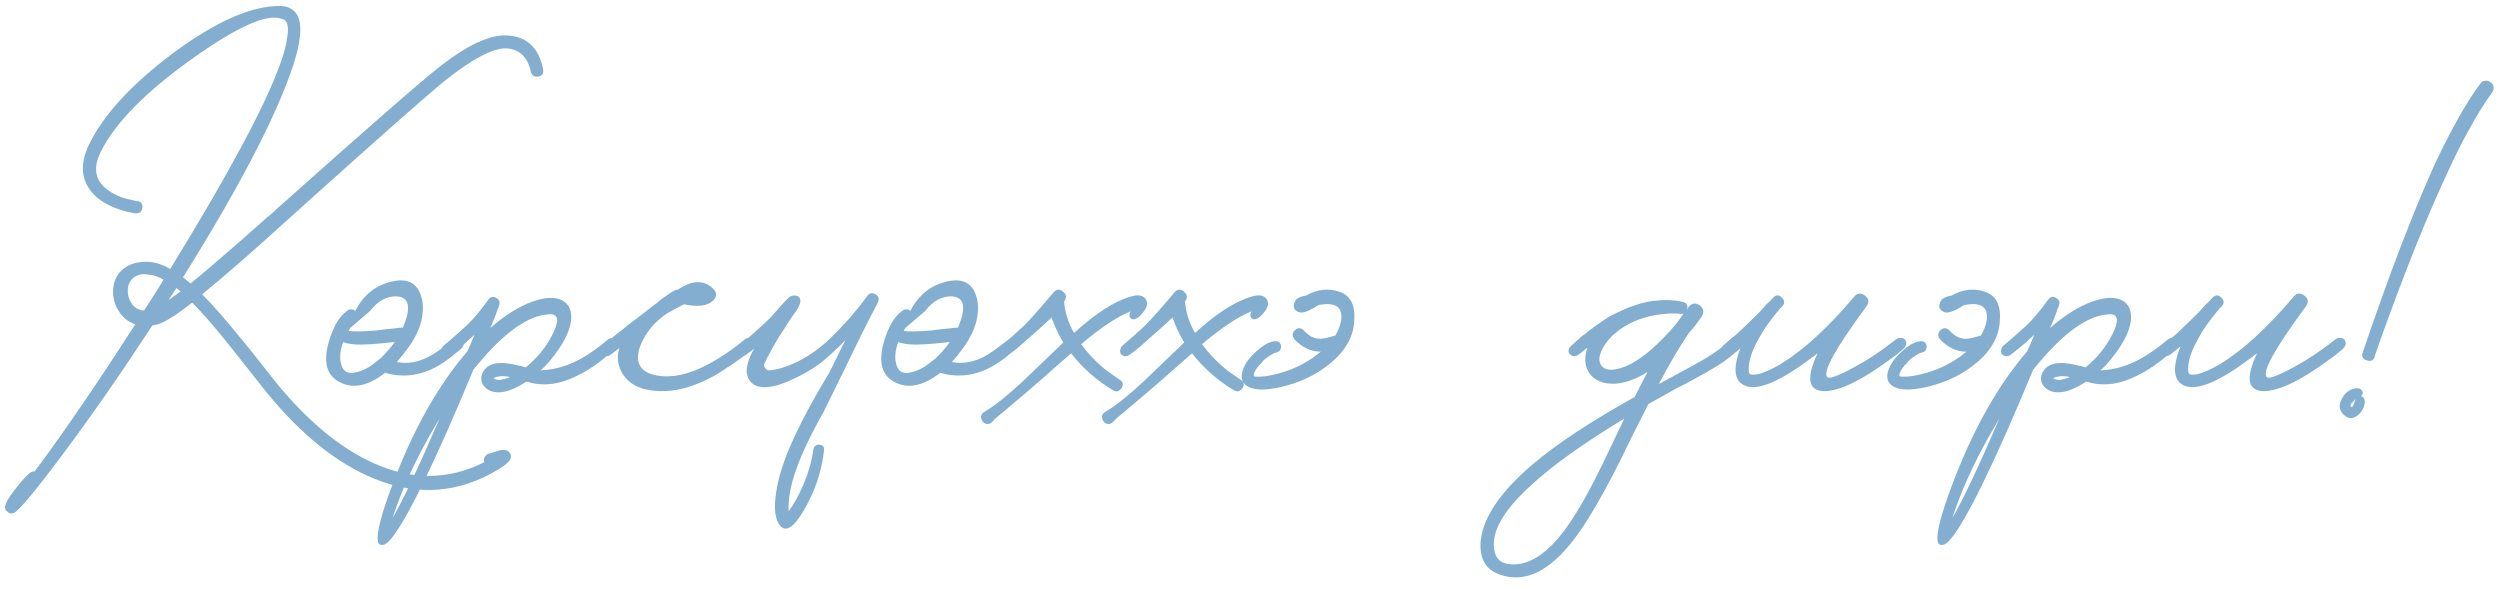 <?xml version="1.0" encoding="UTF-8"?> <svg xmlns="http://www.w3.org/2000/svg" width="361" height="85" viewBox="0 0 361 85" fill="none"> <path d="M78.395 9.86C78.555 10.54 78.335 10.94 77.735 11.06C77.135 11.14 76.775 10.9 76.655 10.34C76.175 8.22 74.995 7.1 73.115 6.98C71.155 6.94 68.195 8.5 64.235 11.66C61.475 13.9 53.875 20.62 41.435 31.82C36.555 36.26 32.475 39.82 29.195 42.5C30.715 44.02 32.575 46.14 34.775 48.86L36.155 50.54L37.475 52.22C38.595 53.62 39.435 54.68 39.995 55.4C44.555 60.92 49.195 64.74 53.915 66.86C59.435 69.38 64.775 69.34 69.935 66.74C69.855 66.5 69.855 66.28 69.935 66.08C70.055 65.84 70.235 65.66 70.475 65.54L72.275 65C72.755 64.92 73.135 64.98 73.415 65.18C73.655 65.38 73.775 65.64 73.775 65.96C73.775 66.44 73.215 67.02 72.095 67.7C66.375 71.22 60.375 71.7 54.095 69.14C48.735 66.98 43.535 62.82 38.495 56.66L35.795 53.24L33.035 49.76C30.955 47.16 29.195 45.14 27.755 43.7C25.555 45.42 23.955 46.44 22.955 46.76C22.955 46.8 22.915 46.82 22.835 46.82L21.995 47C17.555 53.8 13.215 60.04 8.975 65.72C5.055 70.96 2.735 73.74 2.015 74.06C1.655 74.22 1.335 74.16 1.055 73.88C0.775 73.68 0.675 73.4 0.755 73.04C0.835 72.56 1.315 71.76 2.195 70.64C2.955 69.64 3.655 68.86 4.295 68.3C4.495 68.14 4.735 68.06 5.015 68.06L5.315 67.64L5.435 67.46L5.555 67.34C9.715 61.7 14.375 54.86 19.535 46.82C18.455 46.46 17.615 45.76 17.015 44.72C16.455 43.72 16.235 42.68 16.355 41.6C16.475 40.44 16.955 39.52 17.795 38.84C18.715 38.08 19.955 37.74 21.515 37.82C22.435 37.86 23.455 38.2 24.575 38.84C33.095 25 38.415 15.06 40.535 9.02C40.735 8.46 40.915 7.9 41.075 7.34C41.275 6.58 41.415 5.9 41.495 5.3C41.735 3.66 41.455 2.8 40.655 2.72C38.575 1.92 34.275 3.84 27.755 8.48C21.075 13.24 16.695 17.68 14.615 21.8C13.335 24.28 13.715 26.2 15.755 27.56C16.435 28.04 17.255 28.42 18.215 28.7C18.575 28.78 18.935 28.86 19.295 28.94C19.535 29.02 19.755 29.06 19.955 29.06L19.895 29H19.775C20.055 29.04 20.115 29.06 19.955 29.06C20.435 29.18 20.635 29.5 20.555 30.02C20.475 30.62 20.095 30.88 19.415 30.8C16.415 30.24 14.295 29.14 13.055 27.5C11.695 25.7 11.615 23.52 12.815 20.96C14.855 16.68 18.875 12.28 24.875 7.76C31.115 3.12 36.315 0.82 40.475 0.86C42.275 0.94 43.235 1.94 43.355 3.86C43.435 5.26 43.075 7.18 42.275 9.62C39.835 16.9 34.555 27.04 26.435 40.04L27.515 40.94C29.475 39.34 31.935 37.24 34.895 34.64C35.855 33.8 36.895 32.88 38.015 31.88L38.615 31.34L39.215 30.86C39.615 30.5 39.875 30.26 39.995 30.14C52.995 18.54 60.855 11.68 63.575 9.56C67.535 6.48 70.735 5 73.175 5.12C76.015 5.24 77.755 6.82 78.395 9.86ZM21.575 39.68C20.615 39.48 19.855 39.62 19.295 40.1C18.775 40.5 18.495 41.08 18.455 41.84C18.415 42.56 18.595 43.22 18.995 43.82C19.435 44.46 20.035 44.8 20.795 44.84L22.235 42.62L23.615 40.4C22.895 39.96 22.215 39.72 21.575 39.68ZM26.075 42.08L25.475 41.6L24.335 43.34L26.075 42.08ZM66.53 50.42C66.25 50.66 65.95 50.9 65.63 51.14C65.27 51.46 64.91 51.74 64.55 51.98C61.67 54.1 58.69 54.72 55.61 53.84C53.17 55.72 51.01 56.18 49.13 55.22C47.25 54.3 46.67 52.46 47.39 49.7C47.75 48.34 48.21 47.22 48.77 46.34C49.01 45.98 49.25 45.68 49.49 45.44C49.69 45.24 49.89 45.06 50.09 44.9C50.53 44.58 50.93 44.58 51.29 44.9C52.49 42.58 54.27 41.16 56.63 40.64C59.11 40.08 60.57 41.06 61.01 43.58C61.13 44.46 61.07 45.4 60.83 46.4C60.51 47.64 59.89 48.9 58.97 50.18C58.49 50.86 57.93 51.56 57.29 52.28C58.09 52.44 58.91 52.44 59.75 52.28C60.95 52.04 62.13 51.5 63.29 50.66C63.97 50.18 64.69 49.64 65.45 49.04C65.69 48.84 65.95 48.76 66.23 48.8C66.51 48.8 66.73 48.9 66.89 49.1C67.13 49.5 67.01 49.94 66.53 50.42ZM49.55 49.4C49.15 50.48 49.03 51.44 49.19 52.28C49.39 53.4 49.95 53.92 50.87 53.84C51.59 53.8 52.43 53.5 53.39 52.94L54.89 51.8C55.69 51.04 56.39 50.24 56.99 49.4H56.87L55.13 49.58C53.85 49.7 52.83 49.76 52.07 49.76C50.99 49.76 50.15 49.64 49.55 49.4ZM58.19 47.3C58.23 47.14 58.29 46.98 58.37 46.82C59.13 44.9 59.11 43.66 58.31 43.1L58.19 43.04L58.01 42.92C57.81 42.88 57.61 42.84 57.41 42.8C55.89 42.72 54.57 43.42 53.45 44.9L50.57 47.36C50.49 47.48 50.41 47.62 50.33 47.78C50.93 47.9 52.27 47.88 54.35 47.72L55.73 47.54C56.13 47.5 56.55 47.46 56.99 47.42C57.51 47.34 57.91 47.3 58.19 47.3ZM89.218 49.1C89.498 49.5 89.398 49.94 88.918 50.42L88.438 50.78L87.898 51.2C87.458 51.56 87.058 51.88 86.698 52.16L86.278 52.46L85.798 52.82L84.778 53.48C83.898 54 83.058 54.42 82.258 54.74C80.098 55.62 78.018 55.74 76.018 55.1C74.018 56.42 72.378 56.9 71.098 56.54C70.418 56.34 69.938 55.96 69.658 55.4C69.418 54.88 69.438 54.34 69.718 53.78C70.398 52.42 72.078 52.08 74.758 52.76C75.078 52.8 75.458 52.9 75.898 53.06C77.578 51.7 78.878 50.1 79.798 48.26C80.718 46.42 80.658 45.46 79.618 45.38C76.418 45.34 72.658 48.02 68.338 53.42C65.538 60.18 63.118 65.64 61.078 69.8C58.238 75.6 56.318 78.56 55.318 78.68H54.958C54.198 78.48 54.438 76.5 55.678 72.74C58.838 63.54 62.778 56.2 67.498 50.72L67.978 49.64L68.398 48.62L68.458 48.5V48.38C67.658 49.14 66.938 49.78 66.298 50.3C65.858 50.66 65.418 51 64.978 51.32C64.818 51.4 64.638 51.44 64.438 51.44C64.198 51.4 63.998 51.3 63.838 51.14C63.718 50.98 63.678 50.78 63.718 50.54C63.758 50.34 63.838 50.16 63.958 50C64.078 49.88 64.478 49.54 65.158 48.98C65.478 48.7 65.798 48.42 66.118 48.14C66.518 47.78 66.918 47.42 67.318 47.06C68.238 46.22 69.318 44.94 70.558 43.22C70.878 42.82 71.258 42.76 71.698 43.04C72.138 43.32 72.258 43.68 72.058 44.12L71.998 44.36L71.878 44.6C71.798 44.88 71.718 45.12 71.638 45.32C71.358 46.04 71.078 46.72 70.798 47.36C72.958 45.48 75.018 44.2 76.978 43.52C78.778 42.88 80.198 42.84 81.238 43.4C82.238 43.96 82.638 44.98 82.438 46.46C82.198 48.06 81.218 49.9 79.498 51.98C79.058 52.54 78.578 53.04 78.058 53.48C80.578 53.4 83.058 52.5 85.498 50.78C86.218 50.3 86.978 49.72 87.778 49.04C88.018 48.84 88.298 48.76 88.618 48.8C88.898 48.8 89.098 48.9 89.218 49.1ZM56.698 74.78C58.178 72.26 60.438 67.48 63.478 60.44C60.358 65.6 58.098 70.38 56.698 74.78ZM72.178 54.86C72.698 54.78 73.198 54.64 73.678 54.44C73.278 54.36 72.958 54.32 72.718 54.32H72.358L71.938 54.38C71.578 54.42 71.358 54.52 71.278 54.68C71.318 54.72 71.438 54.76 71.638 54.8C71.838 54.84 72.018 54.86 72.178 54.86ZM108.956 49.1C109.196 49.5 109.076 49.94 108.596 50.42C107.956 51.02 106.896 51.82 105.416 52.82L104.936 53.12L104.396 53.48C103.996 53.76 103.616 54 103.256 54.2C102.256 54.76 101.316 55.2 100.436 55.52C97.996 56.48 95.616 56.72 93.296 56.24C91.656 55.88 90.476 55.04 89.756 53.72C89.156 52.56 89.056 51.4 89.456 50.24C88.856 50.72 88.376 51.08 88.016 51.32C87.896 51.4 87.716 51.44 87.476 51.44C87.276 51.4 87.096 51.3 86.936 51.14C86.816 50.98 86.776 50.78 86.816 50.54C86.856 50.3 86.936 50.12 87.056 50C87.176 49.88 87.396 49.68 87.716 49.4L87.956 49.16L88.196 48.98C88.396 48.78 88.596 48.6 88.796 48.44C88.916 48.36 89.256 48.1 89.816 47.66C89.976 47.54 90.236 47.32 90.596 47L91.556 46.28C93.236 45 94.196 44.26 94.436 44.06C94.476 44.02 94.556 43.96 94.676 43.88L94.916 43.7L95.096 43.52C95.496 43.2 95.856 42.94 96.176 42.74C97.096 42.06 97.656 41.76 97.856 41.84C99.936 40.44 101.636 40.38 102.956 41.66C103.596 42.3 103.556 42.92 102.836 43.52C102.036 44.2 100.676 44.34 98.756 43.94C98.636 44.02 98.336 44.18 97.856 44.42C97.576 44.54 97.356 44.66 97.196 44.78C96.916 44.94 96.656 45.08 96.416 45.2C95.056 46.08 93.976 47.18 93.176 48.5C92.256 50.02 91.936 51.3 92.216 52.34C92.496 53.26 93.256 53.86 94.496 54.14C97.176 54.78 100.356 53.92 104.036 51.56C105.036 50.96 106.196 50.12 107.516 49.04C107.756 48.84 108.016 48.76 108.296 48.8C108.576 48.8 108.796 48.9 108.956 49.1ZM119.77 53.78L122.05 49.16C120.53 50.68 119.25 51.84 118.21 52.64C117.29 53.28 116.35 53.84 115.39 54.32C114.23 54.92 113.17 55.36 112.21 55.64C109.77 56.28 108.33 55.78 107.89 54.14C107.77 53.78 107.79 53.26 107.95 52.58C108.15 51.78 108.47 51.04 108.91 50.36L107.59 51.32C107.47 51.4 107.29 51.44 107.05 51.44C106.85 51.4 106.67 51.3 106.51 51.14C106.39 50.98 106.35 50.78 106.39 50.54C106.43 50.34 106.51 50.16 106.63 50C106.75 49.88 107.15 49.54 107.83 48.98C108.15 48.7 108.47 48.42 108.79 48.14C109.19 47.78 109.59 47.42 109.99 47.06C110.39 46.7 110.81 46.3 111.25 45.86C111.53 45.54 111.87 45.16 112.27 44.72C113.03 43.84 113.53 43.3 113.77 43.1C113.97 42.86 114.23 42.72 114.55 42.68C114.87 42.64 115.13 42.7 115.33 42.86C115.77 43.26 115.61 44 114.85 45.08L114.49 45.56L114.13 46.1C113.81 46.54 113.53 46.98 113.29 47.42C112.49 48.58 111.75 49.82 111.07 51.14C110.99 51.26 110.89 51.44 110.77 51.68C110.61 52 110.47 52.3 110.35 52.58C110.27 52.74 110.31 52.92 110.47 53.12C110.63 53.36 110.83 53.48 111.07 53.48C112.15 53.4 113.39 53.04 114.79 52.4C116.59 51.56 118.27 50.4 119.83 48.92C120.59 48.2 121.53 47.22 122.65 45.98C123.65 44.82 124.51 43.74 125.23 42.74C125.55 42.3 125.95 42.22 126.43 42.5C126.91 42.82 127.01 43.24 126.73 43.76C125.45 46.16 123.97 49.12 122.29 52.64L118.87 59.6C115.31 65.84 113.65 70.58 113.89 73.82C114.61 72.86 115.31 71.6 115.99 70.04C116.75 68.24 117.23 66.56 117.43 65C117.51 64.48 117.79 64.22 118.27 64.22C118.79 64.22 119.03 64.48 118.99 65C118.67 68 117.71 70.88 116.11 73.64C114.59 76.24 113.41 76.96 112.57 75.8C111.77 74.72 111.69 72.7 112.33 69.74C113.13 65.94 115.61 60.62 119.77 53.78ZM146.687 50.42C146.407 50.66 146.107 50.9 145.787 51.14C145.427 51.46 145.067 51.74 144.707 51.98C141.827 54.1 138.847 54.72 135.767 53.84C133.327 55.72 131.167 56.18 129.287 55.22C127.407 54.3 126.827 52.46 127.547 49.7C127.907 48.34 128.367 47.22 128.927 46.34C129.167 45.98 129.407 45.68 129.647 45.44C129.847 45.24 130.047 45.06 130.247 44.9C130.687 44.58 131.087 44.58 131.447 44.9C132.647 42.58 134.427 41.16 136.787 40.64C139.267 40.08 140.727 41.06 141.167 43.58C141.287 44.46 141.227 45.4 140.987 46.4C140.667 47.64 140.047 48.9 139.127 50.18C138.647 50.86 138.087 51.56 137.447 52.28C138.247 52.44 139.067 52.44 139.907 52.28C141.107 52.04 142.287 51.5 143.447 50.66C144.127 50.18 144.847 49.64 145.607 49.04C145.847 48.84 146.107 48.76 146.387 48.8C146.667 48.8 146.887 48.9 147.047 49.1C147.287 49.5 147.167 49.94 146.687 50.42ZM129.707 49.4C129.307 50.48 129.187 51.44 129.347 52.28C129.547 53.4 130.107 53.92 131.027 53.84C131.747 53.8 132.587 53.5 133.547 52.94L135.047 51.8C135.847 51.04 136.547 50.24 137.147 49.4H137.027L135.287 49.58C134.007 49.7 132.987 49.76 132.227 49.76C131.147 49.76 130.307 49.64 129.707 49.4ZM138.347 47.3C138.387 47.14 138.447 46.98 138.527 46.82C139.287 44.9 139.267 43.66 138.467 43.1L138.347 43.04L138.167 42.92C137.967 42.88 137.767 42.84 137.567 42.8C136.047 42.72 134.727 43.42 133.607 44.9L130.727 47.36C130.647 47.48 130.567 47.62 130.487 47.78C131.087 47.9 132.427 47.88 134.507 47.72L135.887 47.54C136.287 47.5 136.707 47.46 137.147 47.42C137.667 47.34 138.067 47.3 138.347 47.3ZM161.634 54.8C161.754 54.88 161.794 54.9 161.754 54.86C161.714 54.86 161.674 54.84 161.634 54.8ZM163.374 42.8C164.374 42.52 165.054 42.64 165.414 43.16C165.774 43.68 165.694 44.28 165.174 44.96C164.814 45.44 164.494 45.76 164.214 45.92C163.774 46.2 163.434 46.18 163.194 45.86C163.034 45.7 163.054 45.4 163.254 44.96C161.334 45.72 158.954 47.3 156.114 49.7C157.034 50.98 158.194 52.2 159.594 53.36C160.074 53.72 160.554 54.06 161.034 54.38C161.194 54.5 161.334 54.6 161.454 54.68L161.634 54.8L161.754 54.86C162.194 55.18 162.254 55.58 161.934 56.06C161.614 56.54 161.214 56.64 160.734 56.36C158.334 54.92 156.314 53.14 154.674 51.02C154.274 51.38 153.654 51.92 152.814 52.64L151.794 53.54L150.714 54.5C148.834 56.14 147.054 57.66 145.374 59.06C145.174 59.22 145.014 59.36 144.894 59.48L144.294 59.96C143.854 60.32 143.514 60.64 143.274 60.92C143.034 61.16 142.774 61.26 142.494 61.22C142.254 61.18 142.054 61.06 141.894 60.86C141.734 60.62 141.654 60.38 141.654 60.14C141.694 59.86 141.854 59.64 142.134 59.48C143.574 58.64 145.414 57.18 147.654 55.1C148.334 54.46 149.314 53.52 150.594 52.28L153.534 49.46C152.734 48.06 152.174 46.86 151.854 45.86C151.694 46.02 151.034 46.62 149.874 47.66C148.714 48.7 148.034 49.3 147.834 49.46C146.954 50.26 146.174 50.88 145.494 51.32C145.374 51.4 145.194 51.44 144.954 51.44C144.754 51.4 144.574 51.3 144.414 51.14C144.294 50.98 144.254 50.78 144.294 50.54C144.334 50.3 144.414 50.12 144.534 50C144.654 49.88 145.034 49.54 145.674 48.98C146.034 48.7 146.354 48.42 146.634 48.14C147.034 47.78 147.434 47.42 147.834 47.06C148.754 46.14 150.194 44.52 152.154 42.2C152.594 41.72 153.054 41.7 153.534 42.14C154.014 42.54 154.054 43 153.654 43.52C153.774 45.08 154.254 46.6 155.094 48.08C158.254 45.2 161.014 43.44 163.374 42.8ZM179.095 54.8C179.215 54.88 179.255 54.9 179.215 54.86C179.175 54.86 179.135 54.84 179.095 54.8ZM180.835 42.8C181.835 42.52 182.515 42.64 182.875 43.16C183.235 43.68 183.155 44.28 182.635 44.96C182.275 45.44 181.955 45.76 181.675 45.92C181.235 46.2 180.895 46.18 180.655 45.86C180.495 45.7 180.515 45.4 180.715 44.96C178.795 45.72 176.415 47.3 173.575 49.7C174.495 50.98 175.655 52.2 177.055 53.36C177.535 53.72 178.015 54.06 178.495 54.38C178.655 54.5 178.795 54.6 178.915 54.68L179.095 54.8L179.215 54.86C179.655 55.18 179.715 55.58 179.395 56.06C179.075 56.54 178.675 56.64 178.195 56.36C175.795 54.92 173.775 53.14 172.135 51.02C171.735 51.38 171.115 51.92 170.275 52.64L169.255 53.54L168.175 54.5C166.295 56.14 164.515 57.66 162.835 59.06C162.635 59.22 162.475 59.36 162.355 59.48L161.755 59.96C161.315 60.32 160.975 60.64 160.735 60.92C160.495 61.16 160.235 61.26 159.955 61.22C159.715 61.18 159.515 61.06 159.355 60.86C159.195 60.62 159.115 60.38 159.115 60.14C159.155 59.86 159.315 59.64 159.595 59.48C161.035 58.64 162.875 57.18 165.115 55.1C165.795 54.46 166.775 53.52 168.055 52.28L170.995 49.46C170.195 48.06 169.635 46.86 169.315 45.86C169.155 46.02 168.495 46.62 167.335 47.66C166.175 48.7 165.495 49.3 165.295 49.46C164.415 50.26 163.635 50.88 162.955 51.32C162.835 51.4 162.655 51.44 162.415 51.44C162.215 51.4 162.035 51.3 161.875 51.14C161.755 50.98 161.715 50.78 161.755 50.54C161.795 50.3 161.875 50.12 161.995 50C162.115 49.88 162.495 49.54 163.135 48.98C163.495 48.7 163.815 48.42 164.095 48.14C164.495 47.78 164.895 47.42 165.295 47.06C166.215 46.14 167.655 44.52 169.615 42.2C170.055 41.72 170.515 41.7 170.995 42.14C171.475 42.54 171.515 43 171.115 43.52C171.235 45.08 171.715 46.6 172.555 48.08C175.715 45.2 178.475 43.44 180.835 42.8ZM190.736 50.78H190.556C189.236 50.74 188.036 50.16 186.956 49.04C186.556 48.56 186.556 48.12 186.956 47.72C187.396 47.28 187.836 47.28 188.276 47.72C188.996 48.52 189.776 48.92 190.616 48.92C191.056 48.92 191.796 48.76 192.836 48.44C193.276 47.68 193.556 46.92 193.676 46.16C193.876 44.28 192.776 43.58 190.376 44.06L190.076 44.24L189.776 44.42L188.996 44.84C188.356 45.12 187.876 45.2 187.556 45.08C187.156 44.92 186.916 44.7 186.836 44.42C186.796 44.22 186.816 43.98 186.896 43.7L187.076 43.4L187.196 43.22C187.556 42.94 188.016 42.76 188.576 42.68C190.216 41.76 191.836 41.58 193.436 42.14C195.076 42.7 195.776 44.18 195.536 46.58C195.336 49.06 193.876 51.26 191.156 53.18C189.436 54.42 187.376 55.32 184.976 55.88C182.536 56.44 180.856 56.36 179.936 55.64C179.256 55.12 179.116 54.34 179.516 53.3C179.836 52.42 180.496 51.54 181.496 50.66C181.896 50.3 182.296 50 182.696 49.76C183.176 49.48 183.616 49.32 184.016 49.28C184.256 49.24 184.476 49.28 184.676 49.4C184.836 49.52 184.936 49.7 184.976 49.94C185.016 50.14 184.976 50.34 184.856 50.54C184.736 50.74 184.556 50.86 184.316 50.9C184.076 50.94 183.776 51.08 183.416 51.32C183.096 51.52 182.816 51.72 182.576 51.92C182.536 51.96 182.476 52.02 182.396 52.1L182.156 52.4C181.916 52.64 181.716 52.86 181.556 53.06C181.116 53.7 180.956 54.12 181.076 54.32C181.236 54.4 181.596 54.42 182.156 54.38C182.796 54.34 183.496 54.22 184.256 54.02C186.296 53.54 188.176 52.68 189.896 51.44C190.176 51.2 190.456 50.98 190.736 50.78ZM251.47 49.1C251.75 49.5 251.65 49.94 251.17 50.42C250.93 50.62 250.71 50.8 250.51 50.96L249.79 51.56C249.19 52.04 248.59 52.46 247.99 52.82C247.11 53.38 245.59 54.24 243.43 55.4L242.11 56.06L240.73 56.84L238.03 58.34L235.57 63.2C234.57 65.28 233.77 66.9 233.17 68.06C231.29 71.7 229.63 74.56 228.19 76.64C224.35 82.2 220.51 84.32 216.67 83C214.63 82.36 213.67 80.8 213.79 78.32C214.07 74.8 216.63 71 221.47 66.92C224.95 64 229.81 60.8 236.05 57.32C236.85 55.72 237.47 54.52 237.91 53.72C235.71 55.08 233.73 55.62 231.97 55.34C230.41 55.06 229.43 54.24 229.03 52.88C228.83 52.08 228.89 51.18 229.21 50.18C228.69 50.66 228.21 51.04 227.77 51.32C227.61 51.4 227.43 51.44 227.23 51.44C227.03 51.4 226.85 51.3 226.69 51.14C226.53 50.98 226.47 50.78 226.51 50.54C226.55 50.34 226.65 50.16 226.81 50C226.93 49.88 227.15 49.68 227.47 49.4L227.71 49.16L227.95 48.98C228.15 48.78 228.35 48.6 228.55 48.44C228.63 48.4 228.73 48.34 228.85 48.26C228.97 48.14 229.11 48.02 229.27 47.9C229.71 47.58 230.11 47.28 230.47 47C231.55 46.24 232.25 45.78 232.57 45.62C234.85 44.42 236.87 43.7 238.63 43.46C240.27 43.26 241.71 43.3 242.95 43.58C243.55 43.7 243.77 44.08 243.61 44.72L243.85 44.3C244.33 43.74 244.87 43.68 245.47 44.12C246.03 44.56 246.11 45.1 245.71 45.74L244.75 47.06C244.39 47.5 244.07 47.88 243.79 48.2C242.35 50.36 240.93 52.78 239.53 55.46C243.61 53.26 245.87 52.02 246.31 51.74C247.55 50.98 248.79 50.08 250.03 49.04C250.27 48.84 250.55 48.76 250.87 48.8C251.15 48.8 251.35 48.9 251.47 49.1ZM218.47 81.5C221.31 81.54 224.15 79.38 226.99 75.02C228.11 73.34 229.37 71.1 230.77 68.3C231.29 67.26 231.91 65.98 232.63 64.46L234.55 60.44C228.55 64.08 224.03 67.32 220.99 70.16C216.91 73.88 215.19 77.06 215.83 79.7C216.11 80.9 216.99 81.5 218.47 81.5ZM234.49 53C235.69 52.56 237.05 51.68 238.57 50.36C239.73 49.32 240.89 48.12 242.05 46.76L243.13 45.26L242.89 45.32H242.65C241.97 45.24 241.27 45.24 240.55 45.32C238.31 45.48 236.33 46.08 234.61 47.12C233.13 48.04 232.07 49.1 231.43 50.3C230.83 51.42 230.79 52.28 231.31 52.88C231.87 53.52 232.93 53.56 234.49 53ZM275.114 49.1C275.394 49.5 275.294 49.94 274.814 50.42C274.174 50.98 273.534 51.48 272.894 51.92C268.774 54.96 265.614 56.48 263.414 56.48C261.094 56.44 260.774 54.62 262.454 51.02L261.734 51.56C257.094 55.08 253.854 56.46 252.014 55.7C250.374 55.06 250.174 53.16 251.414 50C251.094 50.28 250.774 50.54 250.454 50.78L250.094 51.08L249.734 51.32C249.574 51.4 249.394 51.44 249.194 51.44C248.954 51.4 248.754 51.3 248.594 51.14C248.474 50.98 248.434 50.78 248.474 50.54C248.514 50.34 248.594 50.16 248.714 50C248.834 49.88 249.194 49.56 249.794 49.04C250.074 48.8 250.354 48.58 250.634 48.38C250.954 48.06 251.294 47.74 251.654 47.42C252.334 46.78 253.134 46 254.054 45.08C254.334 44.76 254.674 44.38 255.074 43.94L255.614 43.46L256.034 42.98C256.474 42.54 256.894 42.54 257.294 42.98C257.734 43.38 257.754 43.8 257.354 44.24L257.234 44.36L257.054 44.54C256.574 45.1 256.094 45.7 255.614 46.34C255.014 47.14 254.494 47.94 254.054 48.74C252.854 50.82 252.354 52.52 252.554 53.84C252.674 54.12 253.134 54.18 253.934 54.02C254.814 53.78 255.874 53.3 257.114 52.58C260.394 50.58 263.934 47.34 267.734 42.86C268.174 42.3 268.694 42.24 269.294 42.68C269.894 43.12 269.954 43.66 269.474 44.3C265.074 50.26 263.194 53.64 263.834 54.44C264.034 54.72 264.974 54.44 266.654 53.6C267.294 53.28 267.954 52.92 268.634 52.52C269.234 52.2 269.694 51.92 270.014 51.68C270.894 51.16 272.134 50.28 273.734 49.04C273.974 48.84 274.234 48.76 274.514 48.8C274.794 48.8 274.994 48.9 275.114 49.1ZM283.959 50.78H283.779C282.459 50.74 281.259 50.16 280.179 49.04C279.779 48.56 279.779 48.12 280.179 47.72C280.619 47.28 281.059 47.28 281.499 47.72C282.219 48.52 282.999 48.92 283.839 48.92C284.279 48.92 285.019 48.76 286.059 48.44C286.499 47.68 286.779 46.92 286.899 46.16C287.099 44.28 285.999 43.58 283.599 44.06L283.299 44.24L282.999 44.42L282.219 44.84C281.579 45.12 281.099 45.2 280.779 45.08C280.379 44.92 280.139 44.7 280.059 44.42C280.019 44.22 280.039 43.98 280.119 43.7L280.299 43.4L280.419 43.22C280.779 42.94 281.239 42.76 281.799 42.68C283.439 41.76 285.059 41.58 286.659 42.14C288.299 42.7 288.999 44.18 288.759 46.58C288.559 49.06 287.099 51.26 284.379 53.18C282.659 54.42 280.599 55.32 278.199 55.88C275.759 56.44 274.079 56.36 273.159 55.64C272.479 55.12 272.339 54.34 272.739 53.3C273.059 52.42 273.719 51.54 274.719 50.66C275.119 50.3 275.519 50 275.919 49.76C276.399 49.48 276.839 49.32 277.239 49.28C277.479 49.24 277.699 49.28 277.899 49.4C278.059 49.52 278.159 49.7 278.199 49.94C278.239 50.14 278.199 50.34 278.079 50.54C277.959 50.74 277.779 50.86 277.539 50.9C277.299 50.94 276.999 51.08 276.639 51.32C276.319 51.52 276.039 51.72 275.799 51.92C275.759 51.96 275.699 52.02 275.619 52.1L275.379 52.4C275.139 52.64 274.939 52.86 274.779 53.06C274.339 53.7 274.179 54.12 274.299 54.32C274.459 54.4 274.819 54.42 275.379 54.38C276.019 54.34 276.719 54.22 277.479 54.02C279.519 53.54 281.399 52.68 283.119 51.44C283.399 51.2 283.679 50.98 283.959 50.78ZM314.452 49.1C314.732 49.5 314.632 49.94 314.152 50.42L313.672 50.78L313.132 51.2C312.692 51.56 312.292 51.88 311.932 52.16L311.512 52.46L311.032 52.82L310.012 53.48C309.132 54 308.292 54.42 307.492 54.74C305.332 55.62 303.252 55.74 301.252 55.1C299.252 56.42 297.612 56.9 296.332 56.54C295.652 56.34 295.172 55.96 294.892 55.4C294.652 54.88 294.672 54.34 294.952 53.78C295.632 52.42 297.312 52.08 299.992 52.76C300.312 52.8 300.692 52.9 301.132 53.06C302.812 51.7 304.112 50.1 305.032 48.26C305.952 46.42 305.892 45.46 304.852 45.38C301.652 45.34 297.892 48.02 293.572 53.42C290.772 60.18 288.352 65.64 286.312 69.8C283.472 75.6 281.552 78.56 280.552 78.68H280.192C279.432 78.48 279.672 76.5 280.912 72.74C284.072 63.54 288.012 56.2 292.732 50.72L293.212 49.64L293.632 48.62L293.692 48.5V48.38C292.892 49.14 292.172 49.78 291.532 50.3C291.092 50.66 290.652 51 290.212 51.32C290.052 51.4 289.872 51.44 289.672 51.44C289.432 51.4 289.232 51.3 289.072 51.14C288.952 50.98 288.912 50.78 288.952 50.54C288.992 50.34 289.072 50.16 289.192 50C289.312 49.88 289.712 49.54 290.392 48.98C290.712 48.7 291.032 48.42 291.352 48.14C291.752 47.78 292.152 47.42 292.552 47.06C293.472 46.22 294.552 44.94 295.792 43.22C296.112 42.82 296.492 42.76 296.932 43.04C297.372 43.32 297.492 43.68 297.292 44.12L297.232 44.36L297.112 44.6C297.032 44.88 296.952 45.12 296.872 45.32C296.592 46.04 296.312 46.72 296.032 47.36C298.192 45.48 300.252 44.2 302.212 43.52C304.012 42.88 305.432 42.84 306.472 43.4C307.472 43.96 307.872 44.98 307.672 46.46C307.432 48.06 306.452 49.9 304.732 51.98C304.292 52.54 303.812 53.04 303.292 53.48C305.812 53.4 308.292 52.5 310.732 50.78C311.452 50.3 312.212 49.72 313.012 49.04C313.252 48.84 313.532 48.76 313.852 48.8C314.132 48.8 314.332 48.9 314.452 49.1ZM281.932 74.78C283.412 72.26 285.672 67.48 288.712 60.44C285.592 65.6 283.332 70.38 281.932 74.78ZM297.412 54.86C297.932 54.78 298.432 54.64 298.912 54.44C298.512 54.36 298.192 54.32 297.952 54.32H297.592L297.172 54.38C296.812 54.42 296.592 54.52 296.512 54.68C296.552 54.72 296.672 54.76 296.872 54.8C297.072 54.84 297.252 54.86 297.412 54.86ZM338.571 49.1C338.851 49.5 338.751 49.94 338.271 50.42C337.631 50.98 336.991 51.48 336.351 51.92C332.231 54.96 329.071 56.48 326.871 56.48C324.551 56.44 324.231 54.62 325.911 51.02L325.191 51.56C320.551 55.08 317.311 56.46 315.471 55.7C313.831 55.06 313.631 53.16 314.871 50C314.551 50.28 314.231 50.54 313.911 50.78L313.551 51.08L313.191 51.32C313.031 51.4 312.851 51.44 312.651 51.44C312.411 51.4 312.211 51.3 312.051 51.14C311.931 50.98 311.891 50.78 311.931 50.54C311.971 50.34 312.051 50.16 312.171 50C312.291 49.88 312.651 49.56 313.251 49.04C313.531 48.8 313.811 48.58 314.091 48.38C314.411 48.06 314.751 47.74 315.111 47.42C315.791 46.78 316.591 46 317.511 45.08C317.791 44.76 318.131 44.38 318.531 43.94L319.071 43.46L319.491 42.98C319.931 42.54 320.351 42.54 320.751 42.98C321.191 43.38 321.211 43.8 320.811 44.24L320.691 44.36L320.511 44.54C320.031 45.1 319.551 45.7 319.071 46.34C318.471 47.14 317.951 47.94 317.511 48.74C316.311 50.82 315.811 52.52 316.011 53.84C316.131 54.12 316.591 54.18 317.391 54.02C318.271 53.78 319.331 53.3 320.571 52.58C323.851 50.58 327.391 47.34 331.191 42.86C331.631 42.3 332.151 42.24 332.751 42.68C333.351 43.12 333.411 43.66 332.931 44.3C328.531 50.26 326.651 53.64 327.291 54.44C327.491 54.72 328.431 54.44 330.111 53.6C330.751 53.28 331.411 52.92 332.091 52.52C332.691 52.2 333.151 51.92 333.471 51.68C334.351 51.16 335.591 50.28 337.191 49.04C337.431 48.84 337.691 48.76 337.971 48.8C338.251 48.8 338.451 48.9 338.571 49.1ZM359.836 13.4C358.716 14.92 357.556 16.8 356.356 19.04C355.476 20.6 354.516 22.52 353.476 24.8C351.156 29.76 348.716 35.64 346.156 42.44C345.356 44.64 344.576 46.76 343.816 48.8C343.576 49.52 343.356 50.16 343.156 50.72C342.996 51.16 342.916 51.42 342.916 51.5C342.716 52.06 342.336 52.24 341.776 52.04C341.176 51.84 340.976 51.46 341.176 50.9C344.936 39.82 348.376 30.82 351.496 23.9C352.576 21.58 353.596 19.56 354.556 17.84C355.836 15.48 357.036 13.56 358.156 12.08C358.356 11.8 358.596 11.66 358.876 11.66C359.156 11.62 359.416 11.7 359.656 11.9C359.896 12.06 360.036 12.28 360.076 12.56C360.116 12.84 360.036 13.12 359.836 13.4ZM338.656 60.08C337.776 59.4 337.616 58.56 338.176 57.56C338.656 56.64 339.376 56.14 340.336 56.06C340.696 56.06 340.956 56.2 341.116 56.48C341.236 56.76 341.176 57 340.936 57.2C341.296 57.32 341.476 57.6 341.476 58.04C341.476 58.44 341.336 58.86 341.056 59.3C340.736 59.78 340.376 60.1 339.976 60.26C339.536 60.46 339.096 60.4 338.656 60.08ZM340.156 57.62C340.076 57.66 339.996 57.74 339.916 57.86L339.616 58.16C339.416 58.4 339.356 58.58 339.436 58.7L339.496 58.76C339.616 58.84 339.756 58.7 339.916 58.34L340.036 57.92C340.076 57.76 340.116 57.66 340.156 57.62Z" fill="#84AECF"></path> </svg> 